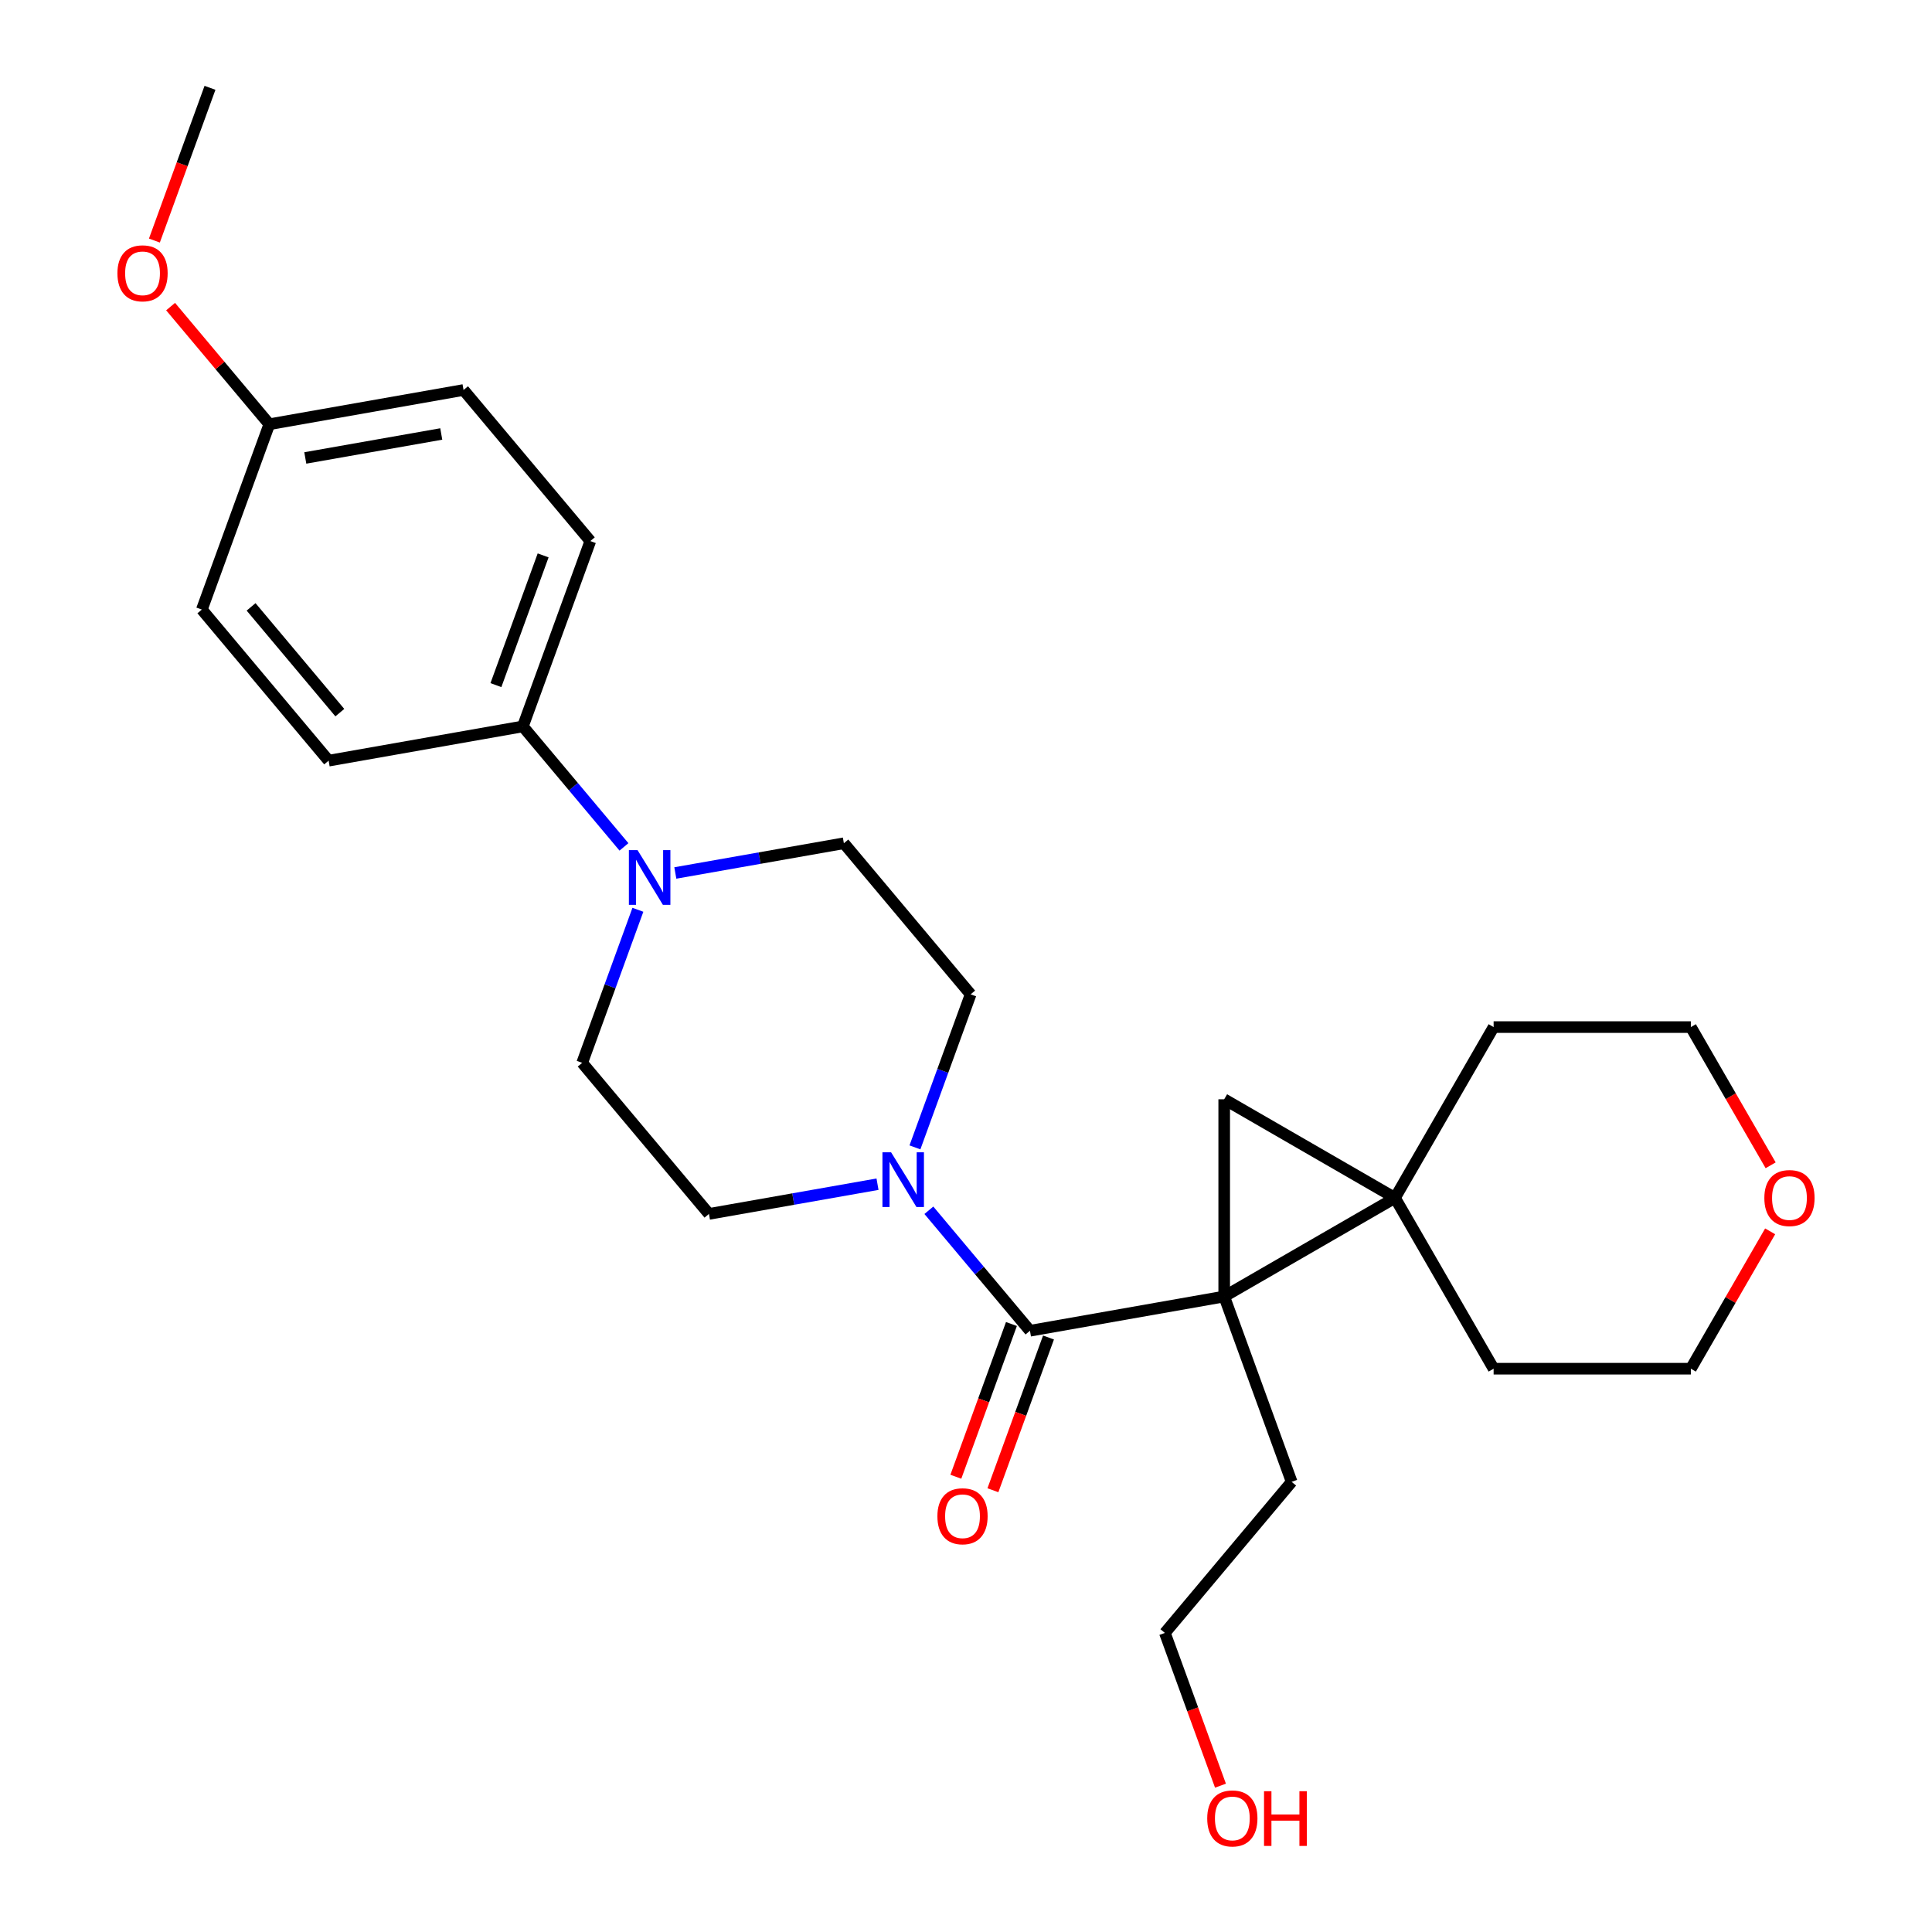 <?xml version='1.0' encoding='iso-8859-1'?>
<svg version='1.1' baseProfile='full'
              xmlns='http://www.w3.org/2000/svg'
                      xmlns:rdkit='http://www.rdkit.org/xml'
                      xmlns:xlink='http://www.w3.org/1999/xlink'
                  xml:space='preserve'
width='1000px' height='1000px' viewBox='0 0 1000 1000'>
<!-- END OF HEADER -->
<rect style='opacity:1.0;fill:#FFFFFF;stroke:none' width='1000' height='1000' x='0' y='0'> </rect>
<path class='bond-0' d='M 633.645,671.07 L 722.053,620.028' style='fill:none;fill-rule:evenodd;stroke:#000000;stroke-width:6px;stroke-linecap:butt;stroke-linejoin:miter;stroke-opacity:1' />
<path class='bond-1' d='M 633.645,671.07 L 533.11,688.797' style='fill:none;fill-rule:evenodd;stroke:#000000;stroke-width:6px;stroke-linecap:butt;stroke-linejoin:miter;stroke-opacity:1' />
<path class='bond-2' d='M 633.645,671.07 L 633.645,568.985' style='fill:none;fill-rule:evenodd;stroke:#000000;stroke-width:6px;stroke-linecap:butt;stroke-linejoin:miter;stroke-opacity:1' />
<path class='bond-14' d='M 633.645,671.07 L 668.56,766.999' style='fill:none;fill-rule:evenodd;stroke:#000000;stroke-width:6px;stroke-linecap:butt;stroke-linejoin:miter;stroke-opacity:1' />
<path class='bond-15' d='M 722.053,620.028 L 773.096,531.619' style='fill:none;fill-rule:evenodd;stroke:#000000;stroke-width:6px;stroke-linecap:butt;stroke-linejoin:miter;stroke-opacity:1' />
<path class='bond-16' d='M 722.053,620.028 L 773.096,708.436' style='fill:none;fill-rule:evenodd;stroke:#000000;stroke-width:6px;stroke-linecap:butt;stroke-linejoin:miter;stroke-opacity:1' />
<path class='bond-26' d='M 722.053,620.028 L 633.645,568.985' style='fill:none;fill-rule:evenodd;stroke:#000000;stroke-width:6px;stroke-linecap:butt;stroke-linejoin:miter;stroke-opacity:1' />
<path class='bond-3' d='M 533.11,688.797 L 506.947,657.617' style='fill:none;fill-rule:evenodd;stroke:#000000;stroke-width:6px;stroke-linecap:butt;stroke-linejoin:miter;stroke-opacity:1' />
<path class='bond-3' d='M 506.947,657.617 L 480.783,626.436' style='fill:none;fill-rule:evenodd;stroke:#0000FF;stroke-width:6px;stroke-linecap:butt;stroke-linejoin:miter;stroke-opacity:1' />
<path class='bond-6' d='M 523.518,685.306 L 509.13,724.834' style='fill:none;fill-rule:evenodd;stroke:#000000;stroke-width:6px;stroke-linecap:butt;stroke-linejoin:miter;stroke-opacity:1' />
<path class='bond-6' d='M 509.13,724.834 L 494.743,764.363' style='fill:none;fill-rule:evenodd;stroke:#FF0000;stroke-width:6px;stroke-linecap:butt;stroke-linejoin:miter;stroke-opacity:1' />
<path class='bond-6' d='M 542.703,692.289 L 528.316,731.817' style='fill:none;fill-rule:evenodd;stroke:#000000;stroke-width:6px;stroke-linecap:butt;stroke-linejoin:miter;stroke-opacity:1' />
<path class='bond-6' d='M 528.316,731.817 L 513.929,771.346' style='fill:none;fill-rule:evenodd;stroke:#FF0000;stroke-width:6px;stroke-linecap:butt;stroke-linejoin:miter;stroke-opacity:1' />
<path class='bond-7' d='M 473.574,593.883 L 487.99,554.275' style='fill:none;fill-rule:evenodd;stroke:#0000FF;stroke-width:6px;stroke-linecap:butt;stroke-linejoin:miter;stroke-opacity:1' />
<path class='bond-7' d='M 487.99,554.275 L 502.406,514.666' style='fill:none;fill-rule:evenodd;stroke:#000000;stroke-width:6px;stroke-linecap:butt;stroke-linejoin:miter;stroke-opacity:1' />
<path class='bond-8' d='M 454.199,612.939 L 410.578,620.631' style='fill:none;fill-rule:evenodd;stroke:#0000FF;stroke-width:6px;stroke-linecap:butt;stroke-linejoin:miter;stroke-opacity:1' />
<path class='bond-8' d='M 410.578,620.631 L 366.957,628.322' style='fill:none;fill-rule:evenodd;stroke:#000000;stroke-width:6px;stroke-linecap:butt;stroke-linejoin:miter;stroke-opacity:1' />
<path class='bond-4' d='M 330.17,470.903 L 315.754,510.512' style='fill:none;fill-rule:evenodd;stroke:#0000FF;stroke-width:6px;stroke-linecap:butt;stroke-linejoin:miter;stroke-opacity:1' />
<path class='bond-4' d='M 315.754,510.512 L 301.337,550.12' style='fill:none;fill-rule:evenodd;stroke:#000000;stroke-width:6px;stroke-linecap:butt;stroke-linejoin:miter;stroke-opacity:1' />
<path class='bond-5' d='M 322.961,438.35 L 296.797,407.17' style='fill:none;fill-rule:evenodd;stroke:#0000FF;stroke-width:6px;stroke-linecap:butt;stroke-linejoin:miter;stroke-opacity:1' />
<path class='bond-5' d='M 296.797,407.17 L 270.633,375.989' style='fill:none;fill-rule:evenodd;stroke:#000000;stroke-width:6px;stroke-linecap:butt;stroke-linejoin:miter;stroke-opacity:1' />
<path class='bond-28' d='M 349.545,451.848 L 393.166,444.156' style='fill:none;fill-rule:evenodd;stroke:#0000FF;stroke-width:6px;stroke-linecap:butt;stroke-linejoin:miter;stroke-opacity:1' />
<path class='bond-28' d='M 393.166,444.156 L 436.787,436.464' style='fill:none;fill-rule:evenodd;stroke:#000000;stroke-width:6px;stroke-linecap:butt;stroke-linejoin:miter;stroke-opacity:1' />
<path class='bond-12' d='M 270.633,375.989 L 305.549,280.06' style='fill:none;fill-rule:evenodd;stroke:#000000;stroke-width:6px;stroke-linecap:butt;stroke-linejoin:miter;stroke-opacity:1' />
<path class='bond-12' d='M 256.685,354.617 L 281.126,287.467' style='fill:none;fill-rule:evenodd;stroke:#000000;stroke-width:6px;stroke-linecap:butt;stroke-linejoin:miter;stroke-opacity:1' />
<path class='bond-13' d='M 270.633,375.989 L 170.099,393.716' style='fill:none;fill-rule:evenodd;stroke:#000000;stroke-width:6px;stroke-linecap:butt;stroke-linejoin:miter;stroke-opacity:1' />
<path class='bond-9' d='M 502.406,514.666 L 436.787,436.464' style='fill:none;fill-rule:evenodd;stroke:#000000;stroke-width:6px;stroke-linecap:butt;stroke-linejoin:miter;stroke-opacity:1' />
<path class='bond-10' d='M 366.957,628.322 L 301.337,550.12' style='fill:none;fill-rule:evenodd;stroke:#000000;stroke-width:6px;stroke-linecap:butt;stroke-linejoin:miter;stroke-opacity:1' />
<path class='bond-11' d='M 916.229,637.34 L 895.705,672.888' style='fill:none;fill-rule:evenodd;stroke:#FF0000;stroke-width:6px;stroke-linecap:butt;stroke-linejoin:miter;stroke-opacity:1' />
<path class='bond-11' d='M 895.705,672.888 L 875.182,708.436' style='fill:none;fill-rule:evenodd;stroke:#000000;stroke-width:6px;stroke-linecap:butt;stroke-linejoin:miter;stroke-opacity:1' />
<path class='bond-27' d='M 916.483,603.155 L 895.832,567.387' style='fill:none;fill-rule:evenodd;stroke:#FF0000;stroke-width:6px;stroke-linecap:butt;stroke-linejoin:miter;stroke-opacity:1' />
<path class='bond-27' d='M 895.832,567.387 L 875.182,531.619' style='fill:none;fill-rule:evenodd;stroke:#000000;stroke-width:6px;stroke-linecap:butt;stroke-linejoin:miter;stroke-opacity:1' />
<path class='bond-19' d='M 305.549,280.06 L 239.929,201.858' style='fill:none;fill-rule:evenodd;stroke:#000000;stroke-width:6px;stroke-linecap:butt;stroke-linejoin:miter;stroke-opacity:1' />
<path class='bond-18' d='M 170.099,393.716 L 104.48,315.514' style='fill:none;fill-rule:evenodd;stroke:#000000;stroke-width:6px;stroke-linecap:butt;stroke-linejoin:miter;stroke-opacity:1' />
<path class='bond-18' d='M 175.896,368.862 L 129.963,314.121' style='fill:none;fill-rule:evenodd;stroke:#000000;stroke-width:6px;stroke-linecap:butt;stroke-linejoin:miter;stroke-opacity:1' />
<path class='bond-24' d='M 668.56,766.999 L 602.941,845.201' style='fill:none;fill-rule:evenodd;stroke:#000000;stroke-width:6px;stroke-linecap:butt;stroke-linejoin:miter;stroke-opacity:1' />
<path class='bond-22' d='M 773.096,531.619 L 875.182,531.619' style='fill:none;fill-rule:evenodd;stroke:#000000;stroke-width:6px;stroke-linecap:butt;stroke-linejoin:miter;stroke-opacity:1' />
<path class='bond-23' d='M 773.096,708.436 L 875.182,708.436' style='fill:none;fill-rule:evenodd;stroke:#000000;stroke-width:6px;stroke-linecap:butt;stroke-linejoin:miter;stroke-opacity:1' />
<path class='bond-17' d='M 139.395,219.585 L 104.48,315.514' style='fill:none;fill-rule:evenodd;stroke:#000000;stroke-width:6px;stroke-linecap:butt;stroke-linejoin:miter;stroke-opacity:1' />
<path class='bond-20' d='M 139.395,219.585 L 113.849,189.141' style='fill:none;fill-rule:evenodd;stroke:#000000;stroke-width:6px;stroke-linecap:butt;stroke-linejoin:miter;stroke-opacity:1' />
<path class='bond-20' d='M 113.849,189.141 L 88.302,158.696' style='fill:none;fill-rule:evenodd;stroke:#FF0000;stroke-width:6px;stroke-linecap:butt;stroke-linejoin:miter;stroke-opacity:1' />
<path class='bond-29' d='M 139.395,219.585 L 239.929,201.858' style='fill:none;fill-rule:evenodd;stroke:#000000;stroke-width:6px;stroke-linecap:butt;stroke-linejoin:miter;stroke-opacity:1' />
<path class='bond-29' d='M 158.02,237.033 L 228.395,224.624' style='fill:none;fill-rule:evenodd;stroke:#000000;stroke-width:6px;stroke-linecap:butt;stroke-linejoin:miter;stroke-opacity:1' />
<path class='bond-25' d='M 79.917,124.511 L 94.304,84.983' style='fill:none;fill-rule:evenodd;stroke:#FF0000;stroke-width:6px;stroke-linecap:butt;stroke-linejoin:miter;stroke-opacity:1' />
<path class='bond-25' d='M 94.304,84.983 L 108.691,45.455' style='fill:none;fill-rule:evenodd;stroke:#000000;stroke-width:6px;stroke-linecap:butt;stroke-linejoin:miter;stroke-opacity:1' />
<path class='bond-21' d='M 631.715,924.258 L 617.328,884.73' style='fill:none;fill-rule:evenodd;stroke:#FF0000;stroke-width:6px;stroke-linecap:butt;stroke-linejoin:miter;stroke-opacity:1' />
<path class='bond-21' d='M 617.328,884.73 L 602.941,845.201' style='fill:none;fill-rule:evenodd;stroke:#000000;stroke-width:6px;stroke-linecap:butt;stroke-linejoin:miter;stroke-opacity:1' />
<path  class='atom-4' d='M 461.231 596.435
L 470.511 611.435
Q 471.431 612.915, 472.911 615.595
Q 474.391 618.275, 474.471 618.435
L 474.471 596.435
L 478.231 596.435
L 478.231 624.755
L 474.351 624.755
L 464.391 608.355
Q 463.231 606.435, 461.991 604.235
Q 460.791 602.035, 460.431 601.355
L 460.431 624.755
L 456.751 624.755
L 456.751 596.435
L 461.231 596.435
' fill='#0000FF'/>
<path  class='atom-5' d='M 329.993 440.031
L 339.273 455.031
Q 340.193 456.511, 341.673 459.191
Q 343.153 461.871, 343.233 462.031
L 343.233 440.031
L 346.993 440.031
L 346.993 468.351
L 343.113 468.351
L 333.153 451.951
Q 331.993 450.031, 330.753 447.831
Q 329.553 445.631, 329.193 444.951
L 329.193 468.351
L 325.513 468.351
L 325.513 440.031
L 329.993 440.031
' fill='#0000FF'/>
<path  class='atom-7' d='M 485.195 784.806
Q 485.195 778.006, 488.555 774.206
Q 491.915 770.406, 498.195 770.406
Q 504.475 770.406, 507.835 774.206
Q 511.195 778.006, 511.195 784.806
Q 511.195 791.686, 507.795 795.606
Q 504.395 799.486, 498.195 799.486
Q 491.955 799.486, 488.555 795.606
Q 485.195 791.726, 485.195 784.806
M 498.195 796.286
Q 502.515 796.286, 504.835 793.406
Q 507.195 790.486, 507.195 784.806
Q 507.195 779.246, 504.835 776.446
Q 502.515 773.606, 498.195 773.606
Q 493.875 773.606, 491.515 776.406
Q 489.195 779.206, 489.195 784.806
Q 489.195 790.526, 491.515 793.406
Q 493.875 796.286, 498.195 796.286
' fill='#FF0000'/>
<path  class='atom-12' d='M 913.224 620.108
Q 913.224 613.308, 916.584 609.508
Q 919.944 605.708, 926.224 605.708
Q 932.504 605.708, 935.864 609.508
Q 939.224 613.308, 939.224 620.108
Q 939.224 626.988, 935.824 630.908
Q 932.424 634.788, 926.224 634.788
Q 919.984 634.788, 916.584 630.908
Q 913.224 627.028, 913.224 620.108
M 926.224 631.588
Q 930.544 631.588, 932.864 628.708
Q 935.224 625.788, 935.224 620.108
Q 935.224 614.548, 932.864 611.748
Q 930.544 608.908, 926.224 608.908
Q 921.904 608.908, 919.544 611.708
Q 917.224 614.508, 917.224 620.108
Q 917.224 625.828, 919.544 628.708
Q 921.904 631.588, 926.224 631.588
' fill='#FF0000'/>
<path  class='atom-21' d='M 60.776 141.463
Q 60.776 134.663, 64.136 130.863
Q 67.496 127.063, 73.776 127.063
Q 80.056 127.063, 83.416 130.863
Q 86.776 134.663, 86.776 141.463
Q 86.776 148.343, 83.376 152.263
Q 79.976 156.143, 73.776 156.143
Q 67.536 156.143, 64.136 152.263
Q 60.776 148.383, 60.776 141.463
M 73.776 152.943
Q 78.096 152.943, 80.416 150.063
Q 82.776 147.143, 82.776 141.463
Q 82.776 135.903, 80.416 133.103
Q 78.096 130.263, 73.776 130.263
Q 69.456 130.263, 67.096 133.063
Q 64.776 135.863, 64.776 141.463
Q 64.776 147.183, 67.096 150.063
Q 69.456 152.943, 73.776 152.943
' fill='#FF0000'/>
<path  class='atom-22' d='M 624.856 941.21
Q 624.856 934.41, 628.216 930.61
Q 631.576 926.81, 637.856 926.81
Q 644.136 926.81, 647.496 930.61
Q 650.856 934.41, 650.856 941.21
Q 650.856 948.09, 647.456 952.01
Q 644.056 955.89, 637.856 955.89
Q 631.616 955.89, 628.216 952.01
Q 624.856 948.13, 624.856 941.21
M 637.856 952.69
Q 642.176 952.69, 644.496 949.81
Q 646.856 946.89, 646.856 941.21
Q 646.856 935.65, 644.496 932.85
Q 642.176 930.01, 637.856 930.01
Q 633.536 930.01, 631.176 932.81
Q 628.856 935.61, 628.856 941.21
Q 628.856 946.93, 631.176 949.81
Q 633.536 952.69, 637.856 952.69
' fill='#FF0000'/>
<path  class='atom-22' d='M 654.256 927.13
L 658.096 927.13
L 658.096 939.17
L 672.576 939.17
L 672.576 927.13
L 676.416 927.13
L 676.416 955.45
L 672.576 955.45
L 672.576 942.37
L 658.096 942.37
L 658.096 955.45
L 654.256 955.45
L 654.256 927.13
' fill='#FF0000'/>
</svg>
